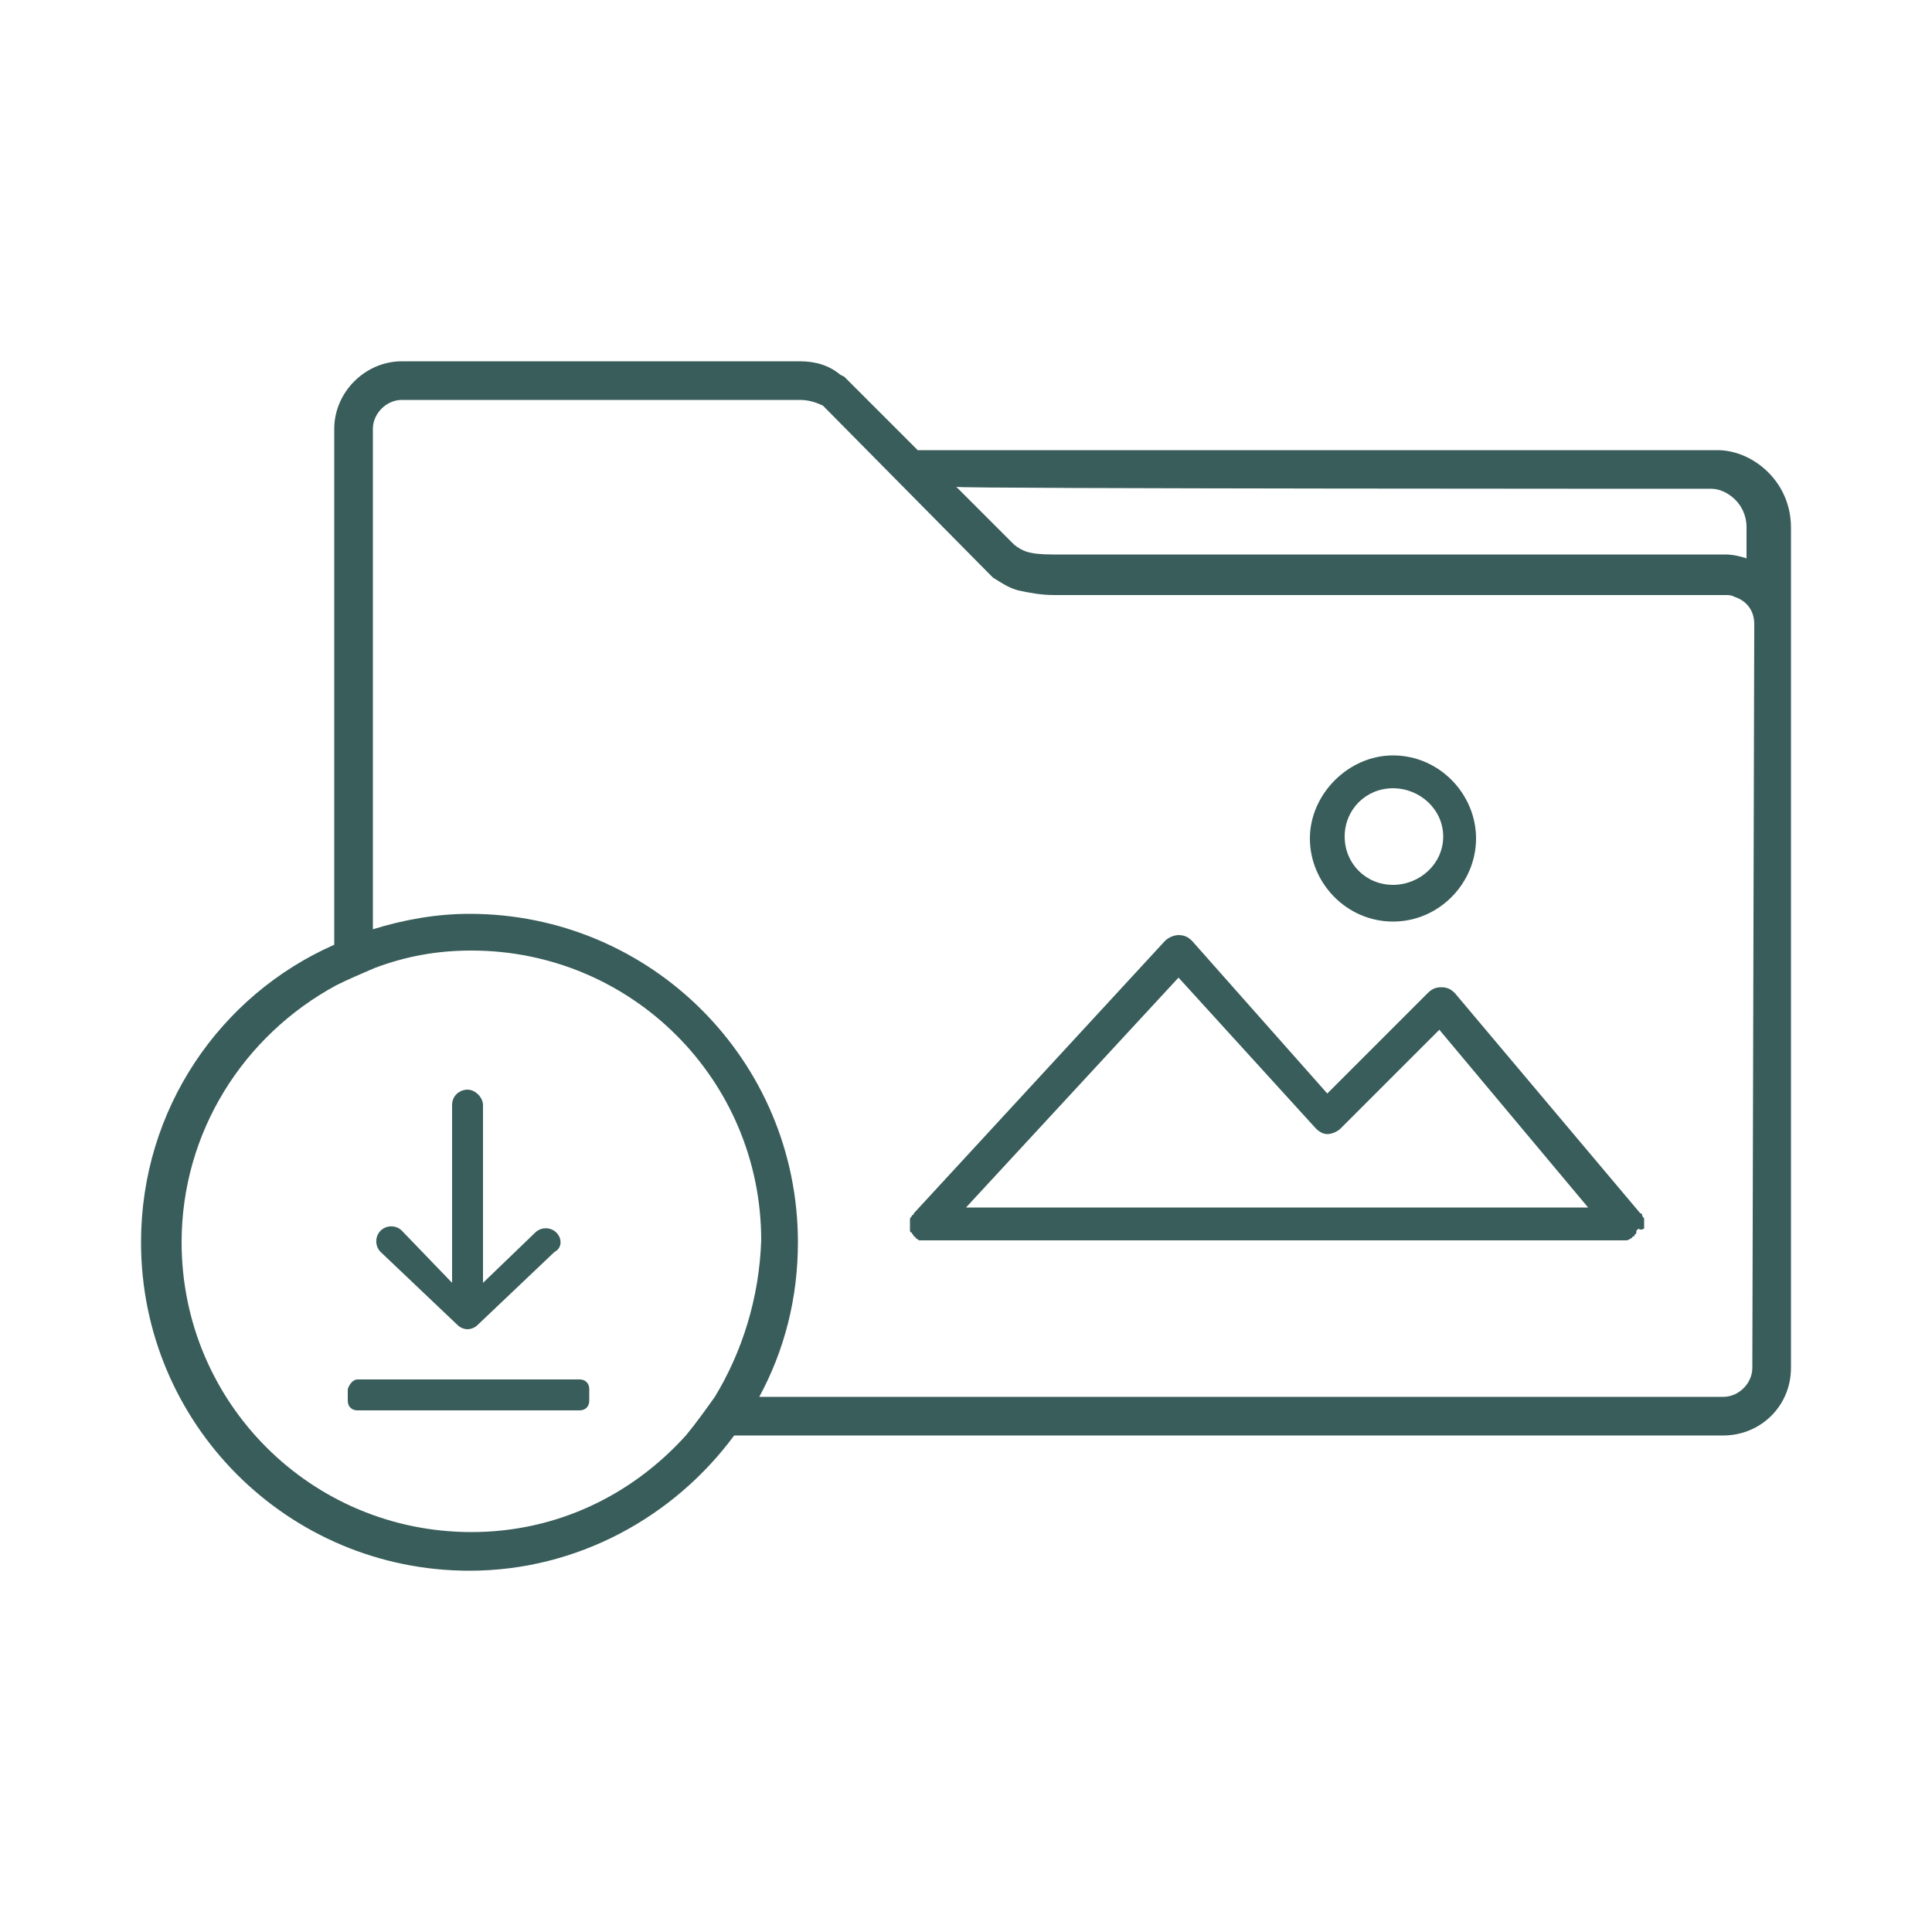 <?xml version="1.0" encoding="utf-8"?>
<!-- Generator: Adobe Illustrator 27.9.2, SVG Export Plug-In . SVG Version: 6.00 Build 0)  -->
<svg version="1.1" id="_レイヤー_2" xmlns="http://www.w3.org/2000/svg" xmlns:xlink="http://www.w3.org/1999/xlink" x="0px"
	 y="0px" viewBox="0 0 100 100" style="enable-background:new 0 0 100 100;" xml:space="preserve">
<style type="text/css">
	.st0{fill:#395D5A;}
</style>
<g id="_レイヤー_1-2">
	<path class="st0" d="M72.1,47.7c-2.4,0-4.3-2-4.3-4.3s2-4.3,4.3-4.3c2.4,0,4.3,2,4.3,4.3S74.5,47.7,72.1,47.7z M72.1,40.8
		c-1.4,0-2.5,1.1-2.5,2.5c0,1.4,1.1,2.5,2.5,2.5c1.4,0,2.6-1.1,2.6-2.5C74.7,41.9,73.5,40.8,72.1,40.8z"/>
	<path class="st0" d="M85.1,63.6c0-0.1,0-0.1,0-0.2l0,0v-0.1c0-0.1,0-0.1,0-0.2c0-0.1-0.1-0.1-0.1-0.2c0,0,0-0.1-0.1-0.1l-9.6-11.4
		c-0.2-0.2-0.4-0.3-0.7-0.3c-0.3,0-0.5,0.1-0.7,0.3l-5.2,5.2l-7-7.9c-0.2-0.2-0.4-0.3-0.7-0.3c-0.2,0-0.5,0.1-0.7,0.3l-13,14.1
		c0,0,0,0.1-0.1,0.1c0,0.1-0.1,0.1-0.1,0.2c0,0.1,0,0.1,0,0.2v0.1l0,0c0,0.1,0,0.1,0,0.2v0.1c0,0,0,0.1,0.1,0.1
		c0,0.1,0.1,0.1,0.1,0.2l0,0c0,0,0.1,0,0.1,0.1c0.1,0,0.1,0.1,0.2,0.1c0.1,0,0.1,0,0.2,0h0.1h36.2c0.1,0,0.2,0,0.3-0.1
		c0,0,0.1,0,0.1-0.1c0.1,0,0.1,0,0.1-0.1l0,0c0.1,0,0.1-0.1,0.1-0.2l0.1-0.1C85,63.7,85,63.6,85.1,63.6L85.1,63.6z M61,50.6l7.1,7.8
		c0.2,0.2,0.4,0.3,0.6,0.3s0.5-0.1,0.7-0.3l5.1-5.1l7.7,9.2H50C50,62.5,61,50.6,61,50.6z"/>
	<path class="st0" d="M88.9,23.3H47.5l-3.6-3.6l-0.2-0.2l-0.2-0.1c-0.6-0.5-1.3-0.7-2.1-0.7H20.8c-1.9,0-3.5,1.6-3.5,3.5v26.7
		c-5.9,2.6-10,8.5-10,15.4c0,9.4,7.6,17,17,17c5.6,0,10.6-2.8,13.7-7h51.2c1.9,0,3.5-1.5,3.5-3.5V32.2c0-0.1,0-0.2,0-0.3l0,0V29
		v-1.7C92.7,24.9,90.7,23.3,88.9,23.3L88.9,23.3z M88.6,25.3c0.7,0,1.8,0.7,1.8,2v1.6c-0.3-0.1-0.7-0.2-1.1-0.2H54.5
		c-1.3,0-1.6-0.2-2-0.5l-3-3C49.5,25.3,88.6,25.3,88.6,25.3z M37,72.3c-0.5,0.7-1,1.4-1.5,2c-2.8,3.1-6.7,5-11.1,5
		c-8.3,0-15-6.7-15-15c0-5.7,3.2-10.7,8-13.3c0.6-0.3,1.3-0.6,2-0.9c1.6-0.6,3.2-0.9,5-0.9c8.3,0,15,6.7,15,15
		C39.3,67.2,38.4,70,37,72.3L37,72.3z M90.7,70.8c0,0.8-0.7,1.5-1.5,1.5H39.3c1.3-2.4,2-5.1,2-8c0-9.4-7.6-17-17-17
		c-1.7,0-3.4,0.3-5,0.8V22.2c0-0.8,0.7-1.5,1.5-1.5h20.6c0.4,0,0.8,0.1,1.2,0.3l8.6,8.7c0.1,0.1,0.1,0.1,0.2,0.2
		c0.5,0.3,0.9,0.6,1.5,0.7c0.5,0.1,1,0.2,1.7,0.2h34.7c0.2,0,0.3,0,0.5,0.1c0.6,0.2,1,0.7,1,1.4L90.7,70.8L90.7,70.8z"/>
	<path class="st0" d="M28.8,63.8c-0.3-0.3-0.8-0.3-1.1,0L25,66.4v-9.2c0-0.4-0.4-0.8-0.8-0.8s-0.8,0.3-0.8,0.8v9.2l-2.6-2.7
		c-0.3-0.3-0.8-0.3-1.1,0s-0.3,0.8,0,1.1l4,3.8c0.1,0.1,0.3,0.2,0.5,0.2s0.4-0.1,0.5-0.2l4-3.8C29.1,64.6,29.1,64.1,28.8,63.8z"/>
	<path class="st0" d="M18.5,71.4H30c0.3,0,0.5,0.2,0.5,0.5v0.6c0,0.3-0.2,0.5-0.5,0.5H18.5c-0.3,0-0.5-0.2-0.5-0.5v-0.6
		C18.1,71.6,18.3,71.4,18.5,71.4z"/>
</g>
</svg>
